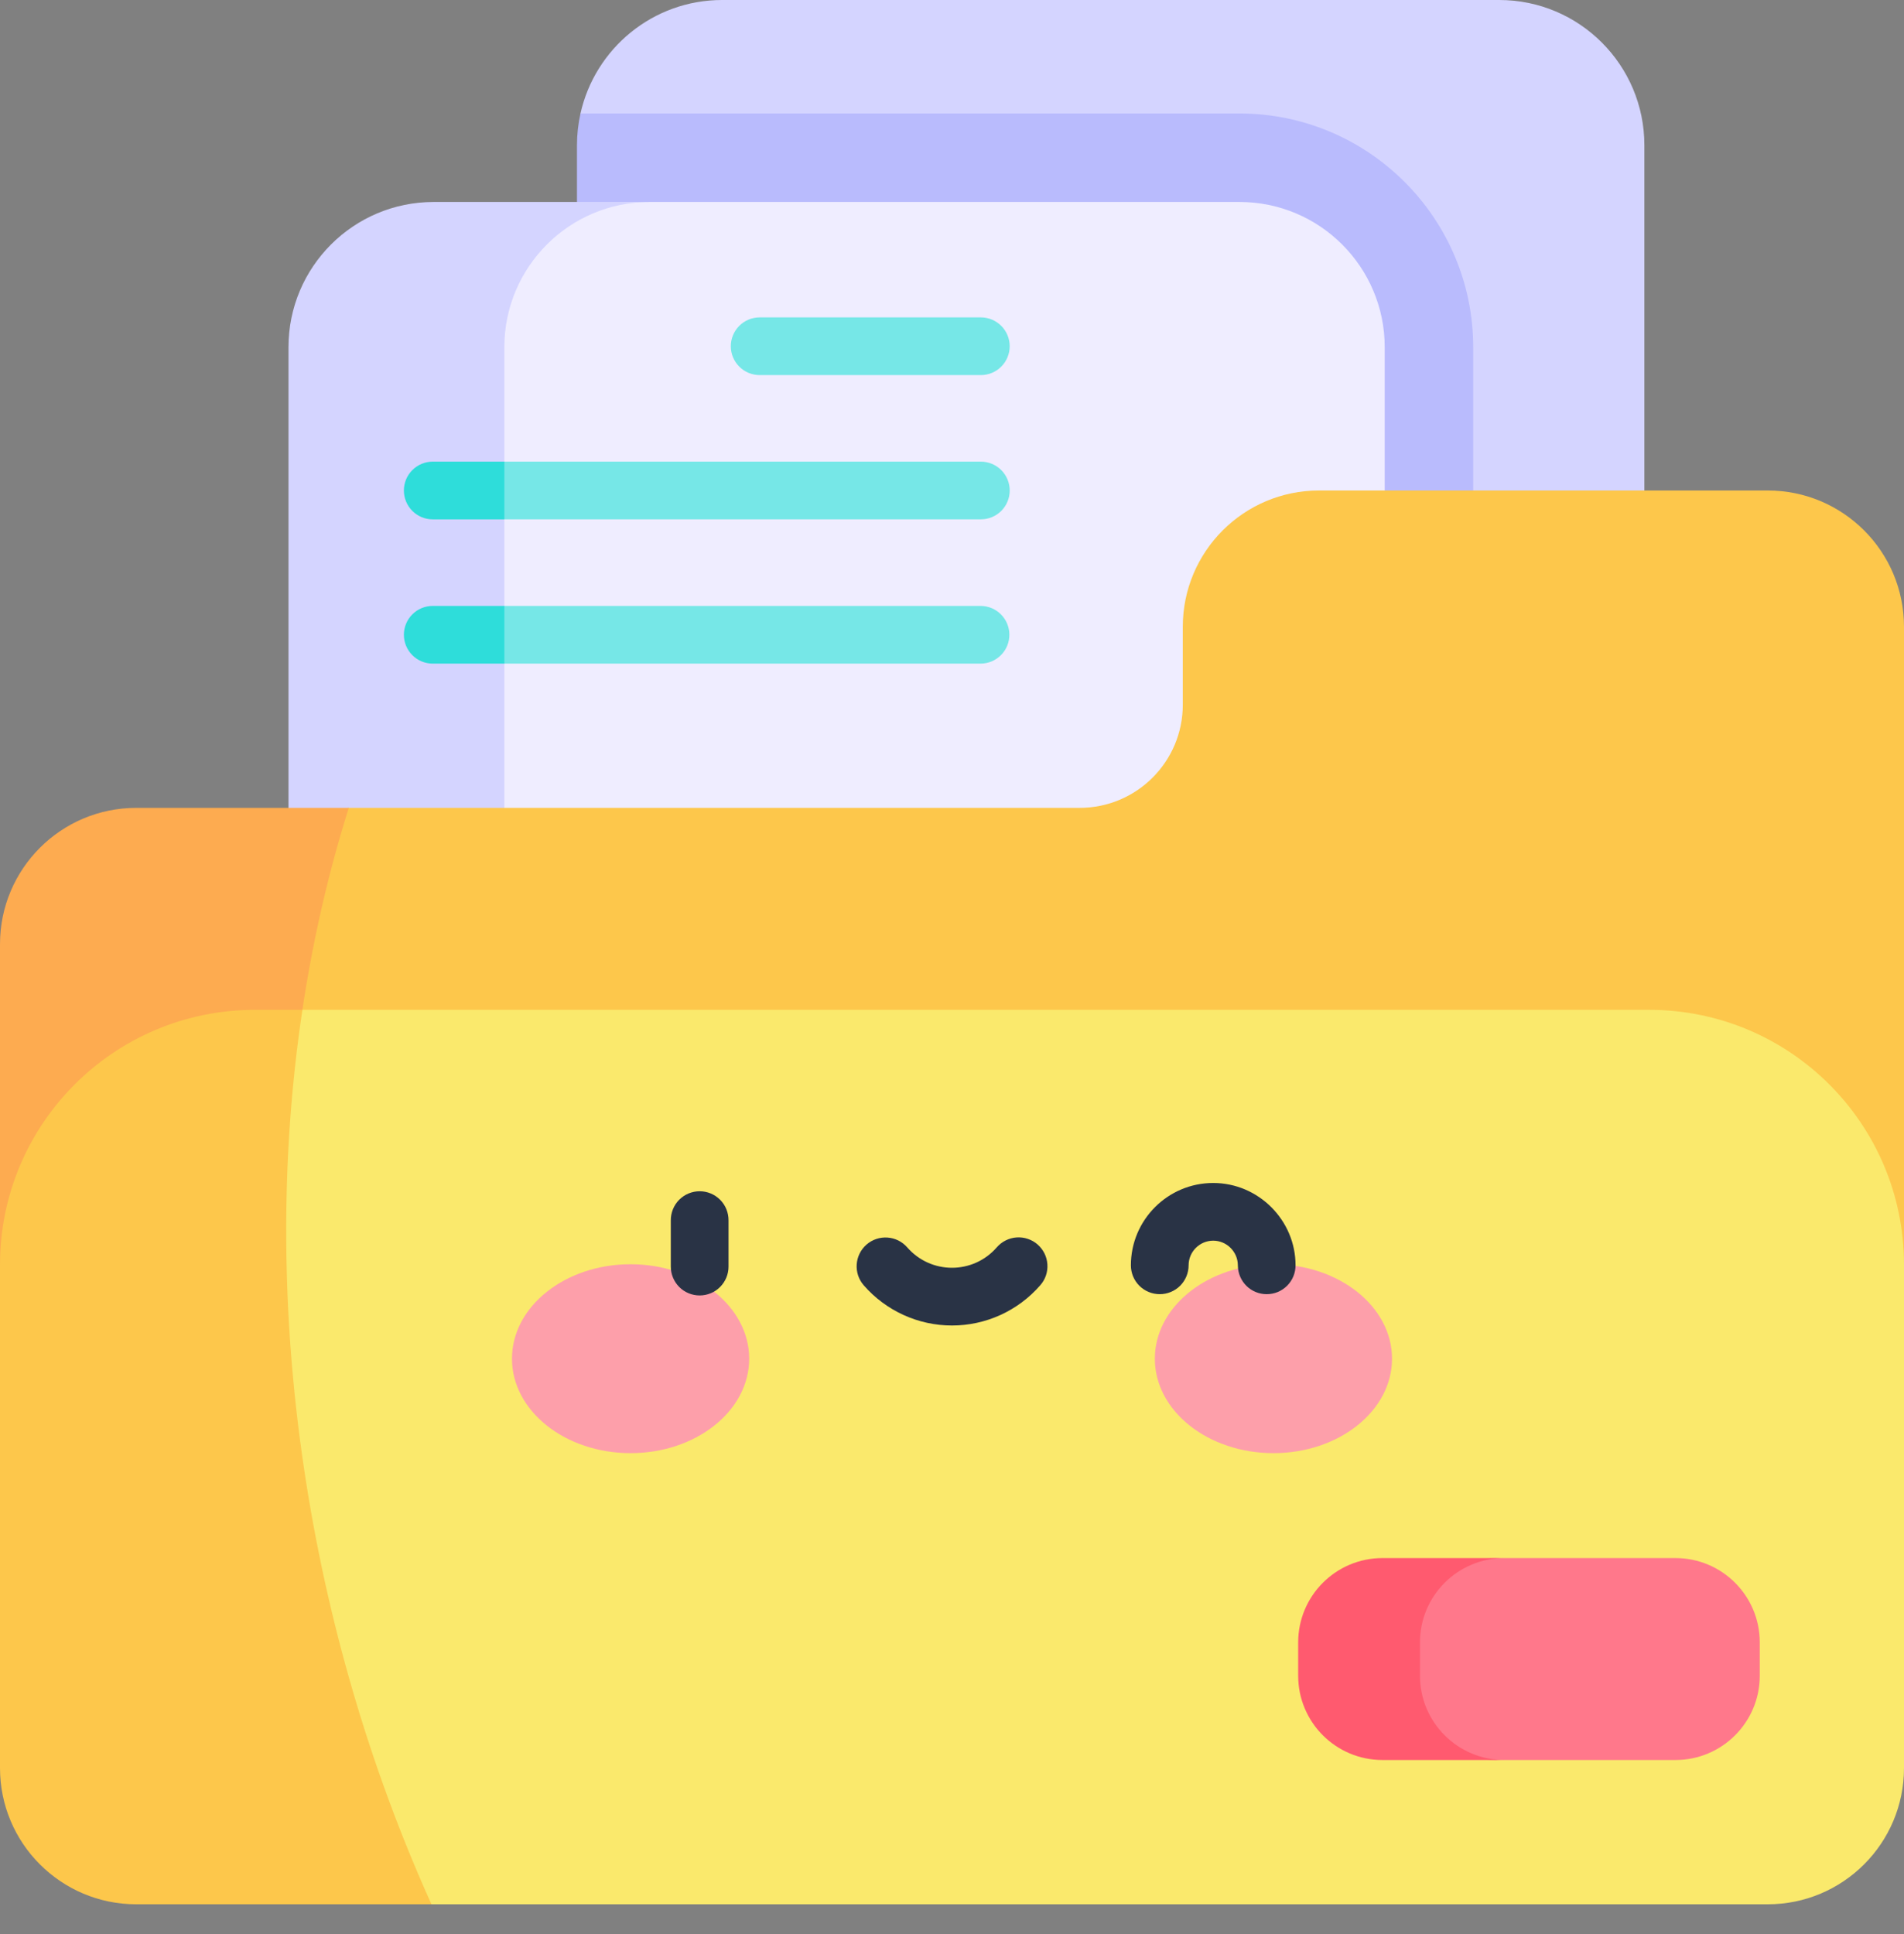 <svg width="64" height="65" viewBox="0 0 64 65" fill="none" xmlns="http://www.w3.org/2000/svg">
<rect x="0" y="0" width="64" height="65" fill="#808080" stroke="none"/>
<g clip-path="url(#clip0_303_273)">
<path d="M55.273 4.881C55.273 2.185 53.088 0 50.392 0H24.275C21.945 0 19.999 1.632 19.512 3.814L19.75 5.807L49.519 21.333H55.273V4.881Z" fill="#D4D4FF"/>
<path d="M41.665 3.814H19.512C19.434 4.164 19.394 4.522 19.394 4.881V21.333H49.519V11.669C49.519 7.338 45.996 3.814 41.665 3.814Z" fill="#B9BBFD"/>
<path d="M41.664 6.788H21.834C14.578 6.788 14.093 8.973 14.093 11.669V30.62H46.545V11.669C46.545 8.973 44.36 6.788 41.664 6.788Z" fill="#EFEDFF"/>
<path d="M21.834 6.788H14.578C11.882 6.788 9.697 8.973 9.697 11.669V30.62H16.953V11.669C16.953 8.973 19.138 6.788 21.834 6.788Z" fill="#D4D4FF"/>
<path d="M59.421 16.485H44.337C41.808 16.485 39.758 18.535 39.758 21.064V23.683C39.758 25.599 38.205 27.151 36.289 27.151H11.724C1.444 28.983 2.349 41.481 9.633 42.505H64V21.064C64 18.535 61.95 16.485 59.421 16.485Z" fill="#FDC74B"/>
<path d="M11.724 27.151H4.58C2.051 27.151 0 29.202 0 31.731V42.505H9.633C9.512 37.028 10.25 31.818 11.724 27.151Z" fill="#FDAB50"/>
<path d="M64 59.42V42.505C64 37.774 60.165 33.939 55.434 33.939H10.165C5.15 40.188 4.378 46.458 5.862 53.161C6.709 56.985 9.62 62.642 14.503 64H59.42C61.949 64 64 61.949 64 59.42Z" fill="#FAE96C"/>
<path d="M10.165 33.939H8.566C3.835 33.939 0 37.774 0 42.505V59.42C0 61.949 2.051 64 4.58 64H14.503C10.363 54.834 8.649 44.025 10.165 33.939Z" fill="#FDC74B"/>
<path d="M59.152 56.317V55.198C59.152 53.632 57.883 52.364 56.318 52.364H50.565C47.101 52.364 45.705 53.632 45.705 55.198V56.317C45.705 57.883 47.101 59.151 50.565 59.151H56.318C57.883 59.151 59.152 57.883 59.152 56.317Z" fill="#FF788B"/>
<path d="M47.73 56.317V55.198C47.73 53.632 48.999 52.364 50.565 52.364H46.47C44.905 52.364 43.636 53.632 43.636 55.198V56.317C43.636 57.883 44.905 59.151 46.47 59.151H50.565C48.999 59.151 47.73 57.883 47.73 56.317Z" fill="#FF5A6F"/>
<path d="M42.578 42.495C42.653 42.491 42.729 42.49 42.805 42.49C45.006 42.49 46.791 43.91 46.791 45.664C46.791 47.417 45.006 48.838 42.805 48.838C40.603 48.838 38.818 47.417 38.818 45.664C38.818 43.971 40.482 42.588 42.578 42.495ZM21.195 42.489C23.397 42.489 25.183 43.91 25.183 45.664C25.183 47.417 23.397 48.838 21.195 48.838C18.995 48.838 17.209 47.417 17.209 45.664C17.209 43.91 18.994 42.489 21.195 42.489Z" fill="#FD9FAA"/>
<path d="M32.97 20.364H16.953L15.265 21.333L16.953 22.303H32.97C33.225 22.3 33.469 22.197 33.648 22.015C33.828 21.834 33.928 21.589 33.928 21.333C33.928 21.078 33.828 20.833 33.648 20.652C33.469 20.47 33.225 20.367 32.97 20.364Z" fill="#76E7E7"/>
<path d="M14.545 20.364C14.288 20.364 14.041 20.466 13.86 20.648C13.678 20.829 13.576 21.076 13.576 21.333C13.576 21.59 13.678 21.837 13.86 22.019C14.041 22.201 14.288 22.303 14.545 22.303H16.953V20.364H14.545Z" fill="#2EDDDA"/>
<path d="M32.97 17.454C33.227 17.454 33.474 17.352 33.656 17.171C33.837 16.989 33.94 16.742 33.94 16.485C33.94 16.228 33.837 15.981 33.656 15.799C33.474 15.617 33.227 15.515 32.97 15.515H16.953L15.265 16.485L16.953 17.454H32.97Z" fill="#76E7E7"/>
<path d="M13.576 16.485C13.576 16.742 13.678 16.989 13.86 17.171C14.041 17.352 14.288 17.455 14.545 17.455H16.953V15.515H14.545C14.418 15.515 14.292 15.54 14.174 15.589C14.057 15.638 13.95 15.709 13.86 15.799C13.77 15.889 13.698 15.996 13.649 16.114C13.601 16.232 13.576 16.358 13.576 16.485Z" fill="#2EDDDA"/>
<path d="M32.97 12.606H25.535C25.278 12.606 25.031 12.504 24.849 12.322C24.668 12.14 24.565 11.894 24.565 11.636C24.565 11.379 24.668 11.133 24.849 10.951C25.031 10.769 25.278 10.667 25.535 10.667H32.97C33.227 10.667 33.473 10.769 33.655 10.951C33.837 11.133 33.939 11.379 33.939 11.636C33.939 11.894 33.837 12.14 33.655 12.322C33.473 12.504 33.227 12.606 32.97 12.606Z" fill="#76E7E7"/>
<path d="M23.518 43.538C23.261 43.538 23.014 43.436 22.832 43.254C22.651 43.072 22.548 42.826 22.548 42.568V41.017C22.547 40.889 22.571 40.761 22.619 40.642C22.667 40.523 22.738 40.415 22.828 40.324C22.919 40.233 23.026 40.16 23.144 40.111C23.263 40.062 23.39 40.036 23.518 40.036C23.646 40.036 23.773 40.062 23.892 40.111C24.01 40.16 24.117 40.233 24.208 40.324C24.298 40.415 24.369 40.523 24.417 40.642C24.465 40.761 24.489 40.889 24.488 41.017V42.568C24.488 42.696 24.463 42.822 24.414 42.94C24.365 43.057 24.294 43.164 24.204 43.254C24.114 43.344 24.007 43.416 23.889 43.464C23.772 43.513 23.645 43.538 23.518 43.538ZM32 44.548C31.437 44.548 30.882 44.427 30.37 44.194C29.858 43.961 29.402 43.621 29.033 43.196C28.681 42.793 28.724 42.18 29.127 41.828C29.531 41.477 30.143 41.519 30.495 41.922C31.293 42.837 32.708 42.836 33.504 41.922C33.588 41.826 33.689 41.746 33.804 41.689C33.918 41.632 34.042 41.597 34.17 41.588C34.297 41.579 34.425 41.595 34.546 41.636C34.668 41.676 34.78 41.74 34.876 41.824C34.972 41.908 35.051 42.01 35.108 42.125C35.165 42.239 35.198 42.364 35.206 42.492C35.215 42.619 35.198 42.747 35.157 42.868C35.116 42.989 35.051 43.1 34.966 43.196C34.597 43.62 34.141 43.961 33.63 44.194C33.118 44.427 32.562 44.548 32 44.548ZM42.578 43.495C42.325 43.495 42.082 43.397 41.901 43.22C41.72 43.043 41.615 42.802 41.609 42.549C41.608 42.536 41.608 42.523 41.608 42.51C41.6 42.062 41.229 41.697 40.78 41.697C40.324 41.697 39.953 42.069 39.953 42.526C39.953 42.783 39.85 43.03 39.669 43.212C39.487 43.393 39.24 43.495 38.983 43.495C38.726 43.495 38.479 43.393 38.297 43.212C38.115 43.03 38.013 42.783 38.013 42.526C38.013 40.999 39.254 39.758 40.78 39.758C42.304 39.758 43.548 41.011 43.548 42.526C43.548 42.653 43.523 42.779 43.474 42.897C43.426 43.014 43.354 43.121 43.264 43.212C43.174 43.301 43.067 43.373 42.95 43.422C42.832 43.47 42.706 43.495 42.578 43.495Z" fill="#293345"/>
</g>
<defs>
<clipPath id="clip0_303_273">
<rect width="64" height="64" fill="white"/>
</clipPath>
</defs>
</svg>
